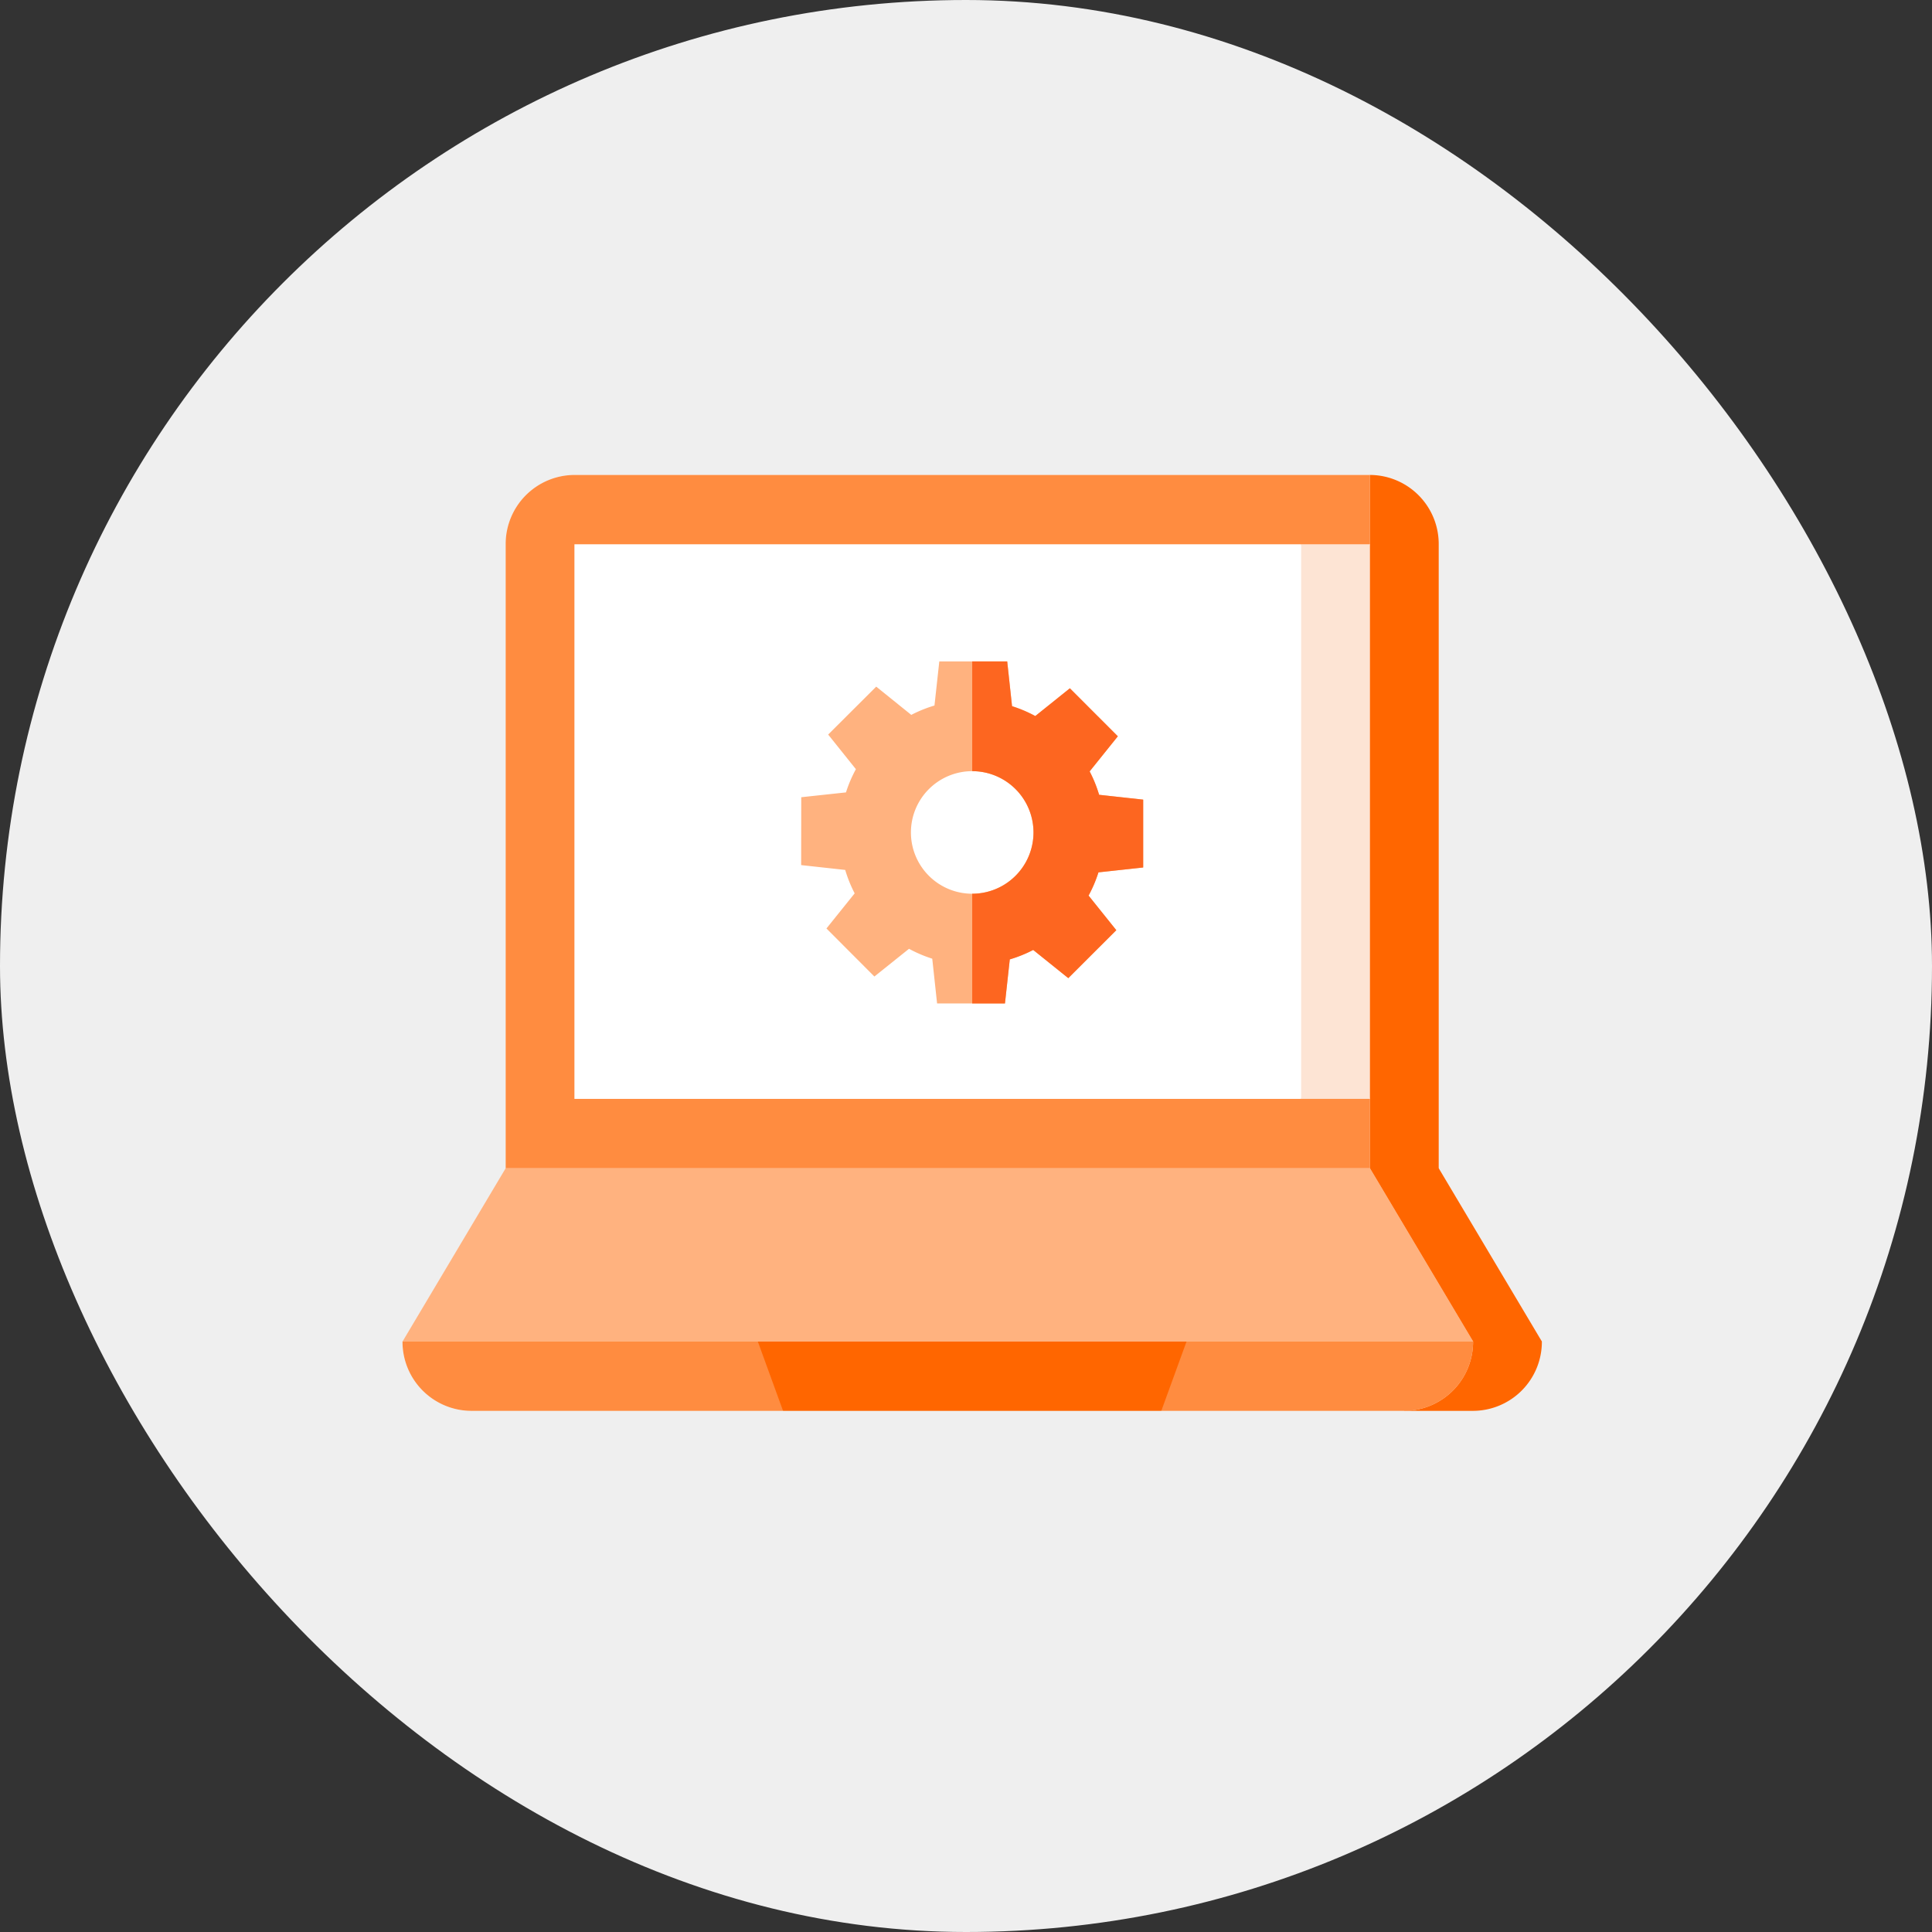 <svg xmlns="http://www.w3.org/2000/svg" width="120" height="120" viewBox="0 0 120 120">
  <rect x="0" y="0" width="120" height="120" fill="#333333" stroke="none"/>
  <g id="advanced_user_trainig" data-name="advanced user trainig" transform="translate(-209 -1543.5)">
    <g id="Group_317" data-name="Group 317" transform="translate(24 -295.5)">
      <g id="Group_15" data-name="Group 15" transform="translate(185 1839)">
        <rect id="Rectangle" width="120" height="120" rx="60" fill="#efefef"/>
      </g>
    </g>
    <g id="Group_289" data-name="Group 289" transform="translate(31 1351.178)">
      <g id="Group_252" data-name="Group 252" transform="translate(203 221.822)">
        <g id="laptop_4_" data-name="laptop (4)" transform="translate(0 0)">
          <path id="Path" d="M0,0V10.765H4.272A4.289,4.289,0,0,0,8.543,6.459Z" transform="translate(62.225 47.366)" fill="#f60"/>
          <g id="Path-2" data-name="Path" transform="translate(47.131 48.801)">
            <path id="Path-3" data-name="Path" d="M19.365,5.024V0H0V9.33H15.093A4.289,4.289,0,0,0,19.365,5.024Z" fill="#fff"/>
            <path id="Path-4" data-name="Path" d="M19.365,5.024V0H0V9.33H15.093A4.289,4.289,0,0,0,19.365,5.024Z" fill="rgba(255,102,0,0.75)"/>
          </g>
          <g id="Path-5" data-name="Path" transform="translate(0 47.366)">
            <path id="Path-6" data-name="Path" d="M0,6.459a4.289,4.289,0,0,0,4.272,4.306H23.637V0Z" fill="#fff"/>
            <path id="Path-7" data-name="Path" d="M0,6.459a4.289,4.289,0,0,0,4.272,4.306H23.637V0Z" fill="rgba(255,102,0,0.75)"/>
          </g>
          <path id="Path-8" data-name="Path" d="M0,0,3.916,10.765H27.41L31.326,0Z" transform="translate(19.721 47.366)" fill="#f60"/>
          <path id="Path-9" data-name="Path" d="M53.681,0,0,47.366H57.953V4.306A4.289,4.289,0,0,0,53.681,0Z" transform="translate(6.408)" fill="#f60"/>
          <g id="Path-10" data-name="Path" transform="translate(6.408 0)">
            <path id="Path-11" data-name="Path" d="M53.681,0H4.272A4.289,4.289,0,0,0,0,4.306v43.06H53.681V38.754L46.562,21.53l7.12-17.224Z" fill="#fff"/>
            <path id="Path-12" data-name="Path" d="M53.681,0H4.272A4.289,4.289,0,0,0,0,4.306v43.06H53.681V38.754L46.562,21.53l7.12-17.224Z" fill="rgba(255,102,0,0.75)"/>
          </g>
          <path id="Path-13" data-name="Path" d="M4.272,0H0V5.382l6.408,5.382h4.272Z" transform="translate(60.089 43.06)" fill="#f60"/>
          <g id="Path-14" data-name="Path" transform="translate(0 43.06)">
            <path id="Path-15" data-name="Path" d="M6.408,0,0,10.765H66.5L60.089,0Z" fill="#fff"/>
            <path id="Path-16" data-name="Path" d="M6.408,0,0,10.765H66.5L60.089,0Z" fill="rgba(255,102,0,0.5)"/>
          </g>
          <path id="Path-17" data-name="Path" d="M7.12,0,0,17.224,7.12,34.448h4.272V0Z" transform="translate(48.698 4.306)" fill="#fde4d4"/>
          <path id="Path-18" data-name="Path" d="M0,0H45.138V34.448H0Z" transform="translate(10.679 4.306)" fill="#fff"/>
        </g>
      </g>
      <path id="Path_23" data-name="Path 23" d="M21.245,12.819l0-4.215-2.737-.3a8.21,8.21,0,0,0-.588-1.454l1.751-2.18-2.98-2.981L14.544,3.412A8.2,8.2,0,0,0,13.1,2.8L12.8.02H8.581l-.3,2.738a8.143,8.143,0,0,0-1.441.582L4.663,1.585,1.678,4.562,3.4,6.712a8.141,8.141,0,0,0-.615,1.442l-2.779.3L0,12.67l2.737.3a8.136,8.136,0,0,0,.587,1.455L1.571,16.606,4.548,19.59,6.7,17.868a8.205,8.205,0,0,0,1.443.615l.3,2.779,2.182,0,2.034,0,.3-2.737a8.164,8.164,0,0,0,1.454-.587l2.179,1.752,2.983-2.979-1.723-2.149a8.2,8.2,0,0,0,.614-1.443ZM10.624,14.448a3.806,3.806,0,1,1,3.806-3.806A3.806,3.806,0,0,1,10.624,14.448Z" transform="translate(227.761 233.385)" fill="#ffb27f"/>
      <path id="Path_24" data-name="Path 24" d="M263.864,13.122a8.207,8.207,0,0,1-.614,1.443l1.723,2.149-2.983,2.979-2.179-1.752a8.164,8.164,0,0,1-1.454.587l-.3,2.737-2.034,0V14.449a3.806,3.806,0,0,0,0-7.613V.021h2.173l.3,2.779a8.193,8.193,0,0,1,1.444.613l2.148-1.724,2.98,2.981-1.751,2.18a8.216,8.216,0,0,1,.588,1.454l2.737.3,0,4.215Z" transform="translate(-17.637 233.384)" fill="#fd6620"/>
    </g>
  </g>
</svg>
